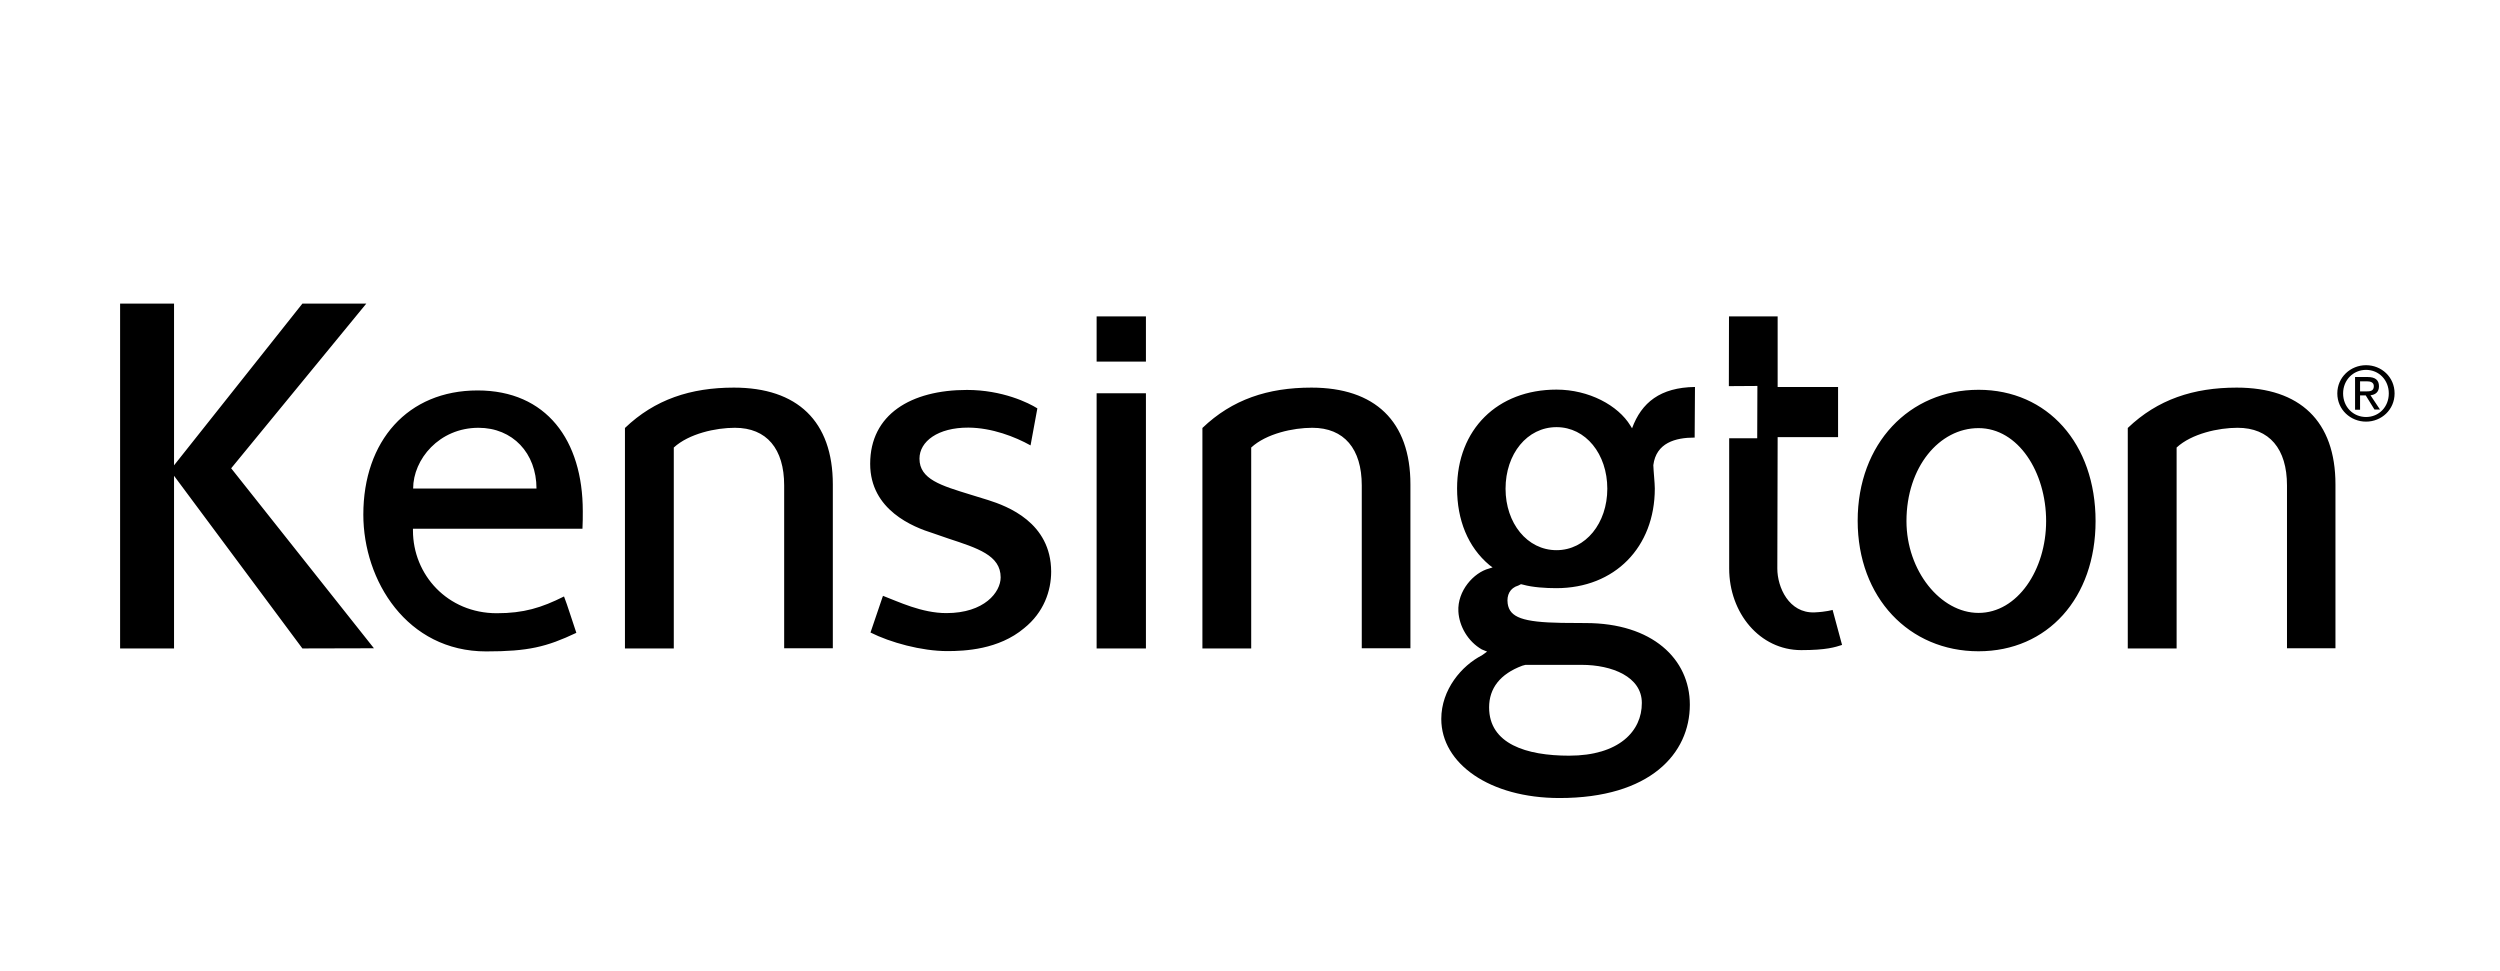 <?xml version="1.0" encoding="UTF-8"?>
<!DOCTYPE svg PUBLIC "-//W3C//DTD SVG 1.1//EN" "http://www.w3.org/Graphics/SVG/1.1/DTD/svg11.dtd">
<!-- Creator: CorelDRAW 2018 (64 Bit) -->
<svg xmlns="http://www.w3.org/2000/svg" xml:space="preserve" width="340px" height="132px" version="1.1" style="shape-rendering:geometricPrecision; text-rendering:geometricPrecision; image-rendering:optimizeQuality; fill-rule:evenodd; clip-rule:evenodd"
viewBox="0 0 538.6 209.46"
 xmlns:xlink="http://www.w3.org/1999/xlink">
 <defs>
  <style type="text/css">
   <![CDATA[
    .fil0 {fill:none}
    .fil1 {fill:black}
   ]]>
  </style>
 </defs>
 <g id="Capa_x0020_1">
  <rect class="fil0" width="538.6" height="209.46"/>
  <g>
   <path id="kensington-logo-black-300.svg" class="fil1" d="M64.8 139.94l-27.7 -37.26 0 37.26 -11.64 0 0 -74.42 11.64 0 0 34.9 27.7 -34.9 13.79 0 -29.16 35.54 30.81 38.84 -15.44 0.04zm171.4 0l10.64 0 0 -55.07 -10.64 0 0 55.07zm0 -61.91l10.64 0 0 -9.75 -10.64 0 0 9.75zm190.32 6.09c-14.9,0 -26.08,11.57 -26.08,28.26 0,16.63 11.14,28.17 26.08,28.17 14.91,0 25.26,-11.51 25.26,-28.09 0,-16.7 -10.35,-28.34 -25.26,-28.34l0 0zm0 48.15c-8.2,0 -15.55,-9.1 -15.55,-19.81 0,-11.68 7.1,-20.07 15.55,-20.07 8.57,0 14.59,9.5 14.59,20.07 0,10.49 -6.17,19.81 -14.59,19.81l0 0zm-292.11 -39.91l0 47.58 10.54 0 0 -43.36c3.29,-3.01 9.06,-4.26 13.18,-4.26 6.88,0 10.64,4.55 10.64,12.43l0 35.15 10.5 0 0 -35.36c0,-13.65 -7.67,-20.89 -21.35,-20.89 -9.32,0 -17.06,2.54 -23.51,8.71l0 0zm324.32 0l0 47.58 10.54 0 0 -43.36c3.26,-3.01 9.06,-4.26 13.15,-4.26 6.87,0 10.67,4.55 10.67,12.43l0 35.15 10.46 0 0 -35.36c0,-13.65 -7.66,-20.89 -21.31,-20.89 -9.32,0 -17.06,2.54 -23.51,8.71l0 0zm-199.7 0l0 47.58 10.53 0 0 -43.36c3.26,-3.01 9.06,-4.26 13.18,-4.26 6.88,0 10.68,4.55 10.68,12.43l0 35.15 10.5 0 0 -35.36c0,-13.65 -7.67,-20.89 -21.36,-20.89 -9.38,0 -17.09,2.54 -23.53,8.71l0 0zm113.64 -24.08l-0.03 15.05 6.16 -0.04 -0.04 11.29 -6.05 0 0 28.12c0,9.57 6.59,17.6 15.55,17.6 5.48,0 7.34,-0.65 8.81,-1.12 -0.21,-0.75 -2.04,-7.56 -2.04,-7.56 0,0 -1.36,0.43 -3.94,0.54 -5.48,0.18 -7.99,-5.41 -7.99,-9.46l0.07 -28.37 13.04 0 0 -10.82 -13.04 0 0 -15.23 -10.5 0 0 0zm-270.07 15.98c-15.05,0 -24.65,10.89 -24.65,26.8 0,14.22 9.39,29.52 26.51,29.52 9.07,0 13.04,-0.97 19.46,-4.01 -0.51,-1.43 -2.05,-6.38 -2.66,-7.85 -4.87,2.44 -8.7,3.62 -14.51,3.62 -10.64,0 -18.09,-8.31 -18.09,-17.84l0 -0.4 36.58 0c0.07,-1.07 0.07,-2.72 0.07,-3.79 0,-15.3 -7.84,-26.05 -22.71,-26.05l0 0zm-13.9 21.17c0,-6.3 5.62,-13.11 14.11,-13.11 7.35,0 12.51,5.45 12.51,13.11l-26.62 0 0 0zm276.63 -21.92c-7.49,0.1 -11.54,3.36 -13.58,8.92 -0.18,-0.29 -0.36,-0.58 -0.36,-0.58 -2.65,-4.37 -8.96,-7.77 -15.94,-7.77 -12.76,0 -21.46,8.6 -21.46,21.32 0,6.81 2.33,12.65 6.98,16.55l0.68 0.5 -0.78 0.25c-3.27,0.86 -6.85,4.8 -6.6,9.28 0.18,3.16 2.05,6.45 5.05,8.17l1.15 0.47 -1.15 0.82c-4.33,2.22 -8.74,7.35 -8.74,13.72 0,9.64 10.46,17.06 25.51,17.06 19.56,0 28.13,-9.6 28.13,-20.14 0,-9.89 -8.13,-17.62 -22.47,-17.62l-5.19 -0.04c-8.39,-0.14 -11.22,-1.18 -11.65,-4.16 -0.25,-1.82 0.47,-3.36 2.3,-3.9l0.57 -0.29 0.47 0.11c2.04,0.57 4.87,0.75 7.16,0.75 12.61,0 21.25,-8.85 21.25,-21.5 0,-1.18 -0.29,-3.83 -0.32,-5.05 0.61,-4.8 4.73,-5.95 8.92,-5.95l0.07 -10.92 0 0zm-29.88 35.22c-6.34,0 -11,-5.84 -11,-13.26 0,-7.52 4.66,-13.29 11,-13.29 6.3,0 10.96,5.8 10.96,13.29 0,7.42 -4.66,13.26 -10.96,13.26l0 0zm2.72 44.35c-9.24,0 -17.27,-2.54 -17.27,-10.42 0,-4.12 2.37,-7.21 7.17,-9l0.68 -0.18 3.4 0 8.71 0c6.59,0 13,2.58 13,8.21 0.04,6.09 -4.94,11.39 -15.69,11.39l0 0zm-125.4 -55.17l-3.73 -1.15c-6.41,-1.97 -11.07,-3.33 -11.07,-7.78 0,-3.72 3.98,-6.73 10.57,-6.7 5.09,0.04 10.07,1.98 13.4,3.84l1.47 -7.99c-1.86,-1.18 -7.52,-3.98 -15.19,-3.98 -12.07,0 -20.89,5.27 -20.89,15.95 0,9.99 9.32,13.65 13.55,14.97l3.33 1.15c6.3,2.08 11.28,3.62 11.28,8.38 0,3.19 -3.51,7.71 -11.71,7.71 -5.34,0 -10.39,-2.48 -13.69,-3.73 0,0 -2.33,6.91 -2.69,7.92 4.27,2.15 11,4.01 16.59,4.01 3.73,0 11.07,-0.32 16.56,-4.94 4.26,-3.41 5.84,-8.07 5.84,-12.22 -0.04,-10.61 -9.46,-14.12 -13.62,-15.44l0 0zm297.38 -23.44c0.89,0 1.68,-0.07 1.68,-1.14 0,-0.86 -0.79,-1.04 -1.5,-1.04l-1.47 0 0 2.18 1.29 0zm-1.29 3.95l-1.08 0 0 -7.06 2.69 0c1.65,0 2.47,0.64 2.47,2 0,1.26 -0.79,1.83 -1.83,1.94l2.05 3.08 -1.19 0 -1.89 -3.05 -1.22 0 0 3.09zm1.29 2.57c-3.33,0 -6.2,-2.57 -6.2,-6.09 0,-3.51 2.87,-6.09 6.2,-6.09 3.33,0 6.16,2.55 6.16,6.09 0,3.52 -2.83,6.09 -6.16,6.09l0 0zm-4.95 -6.09c0,2.94 2.19,5.09 4.95,5.09 2.76,0 4.91,-2.15 4.91,-5.09 0,-2.9 -2.15,-5.08 -4.91,-5.08 -2.76,0 -4.95,2.18 -4.95,5.08z"/>
  </g>
 </g>
</svg>
